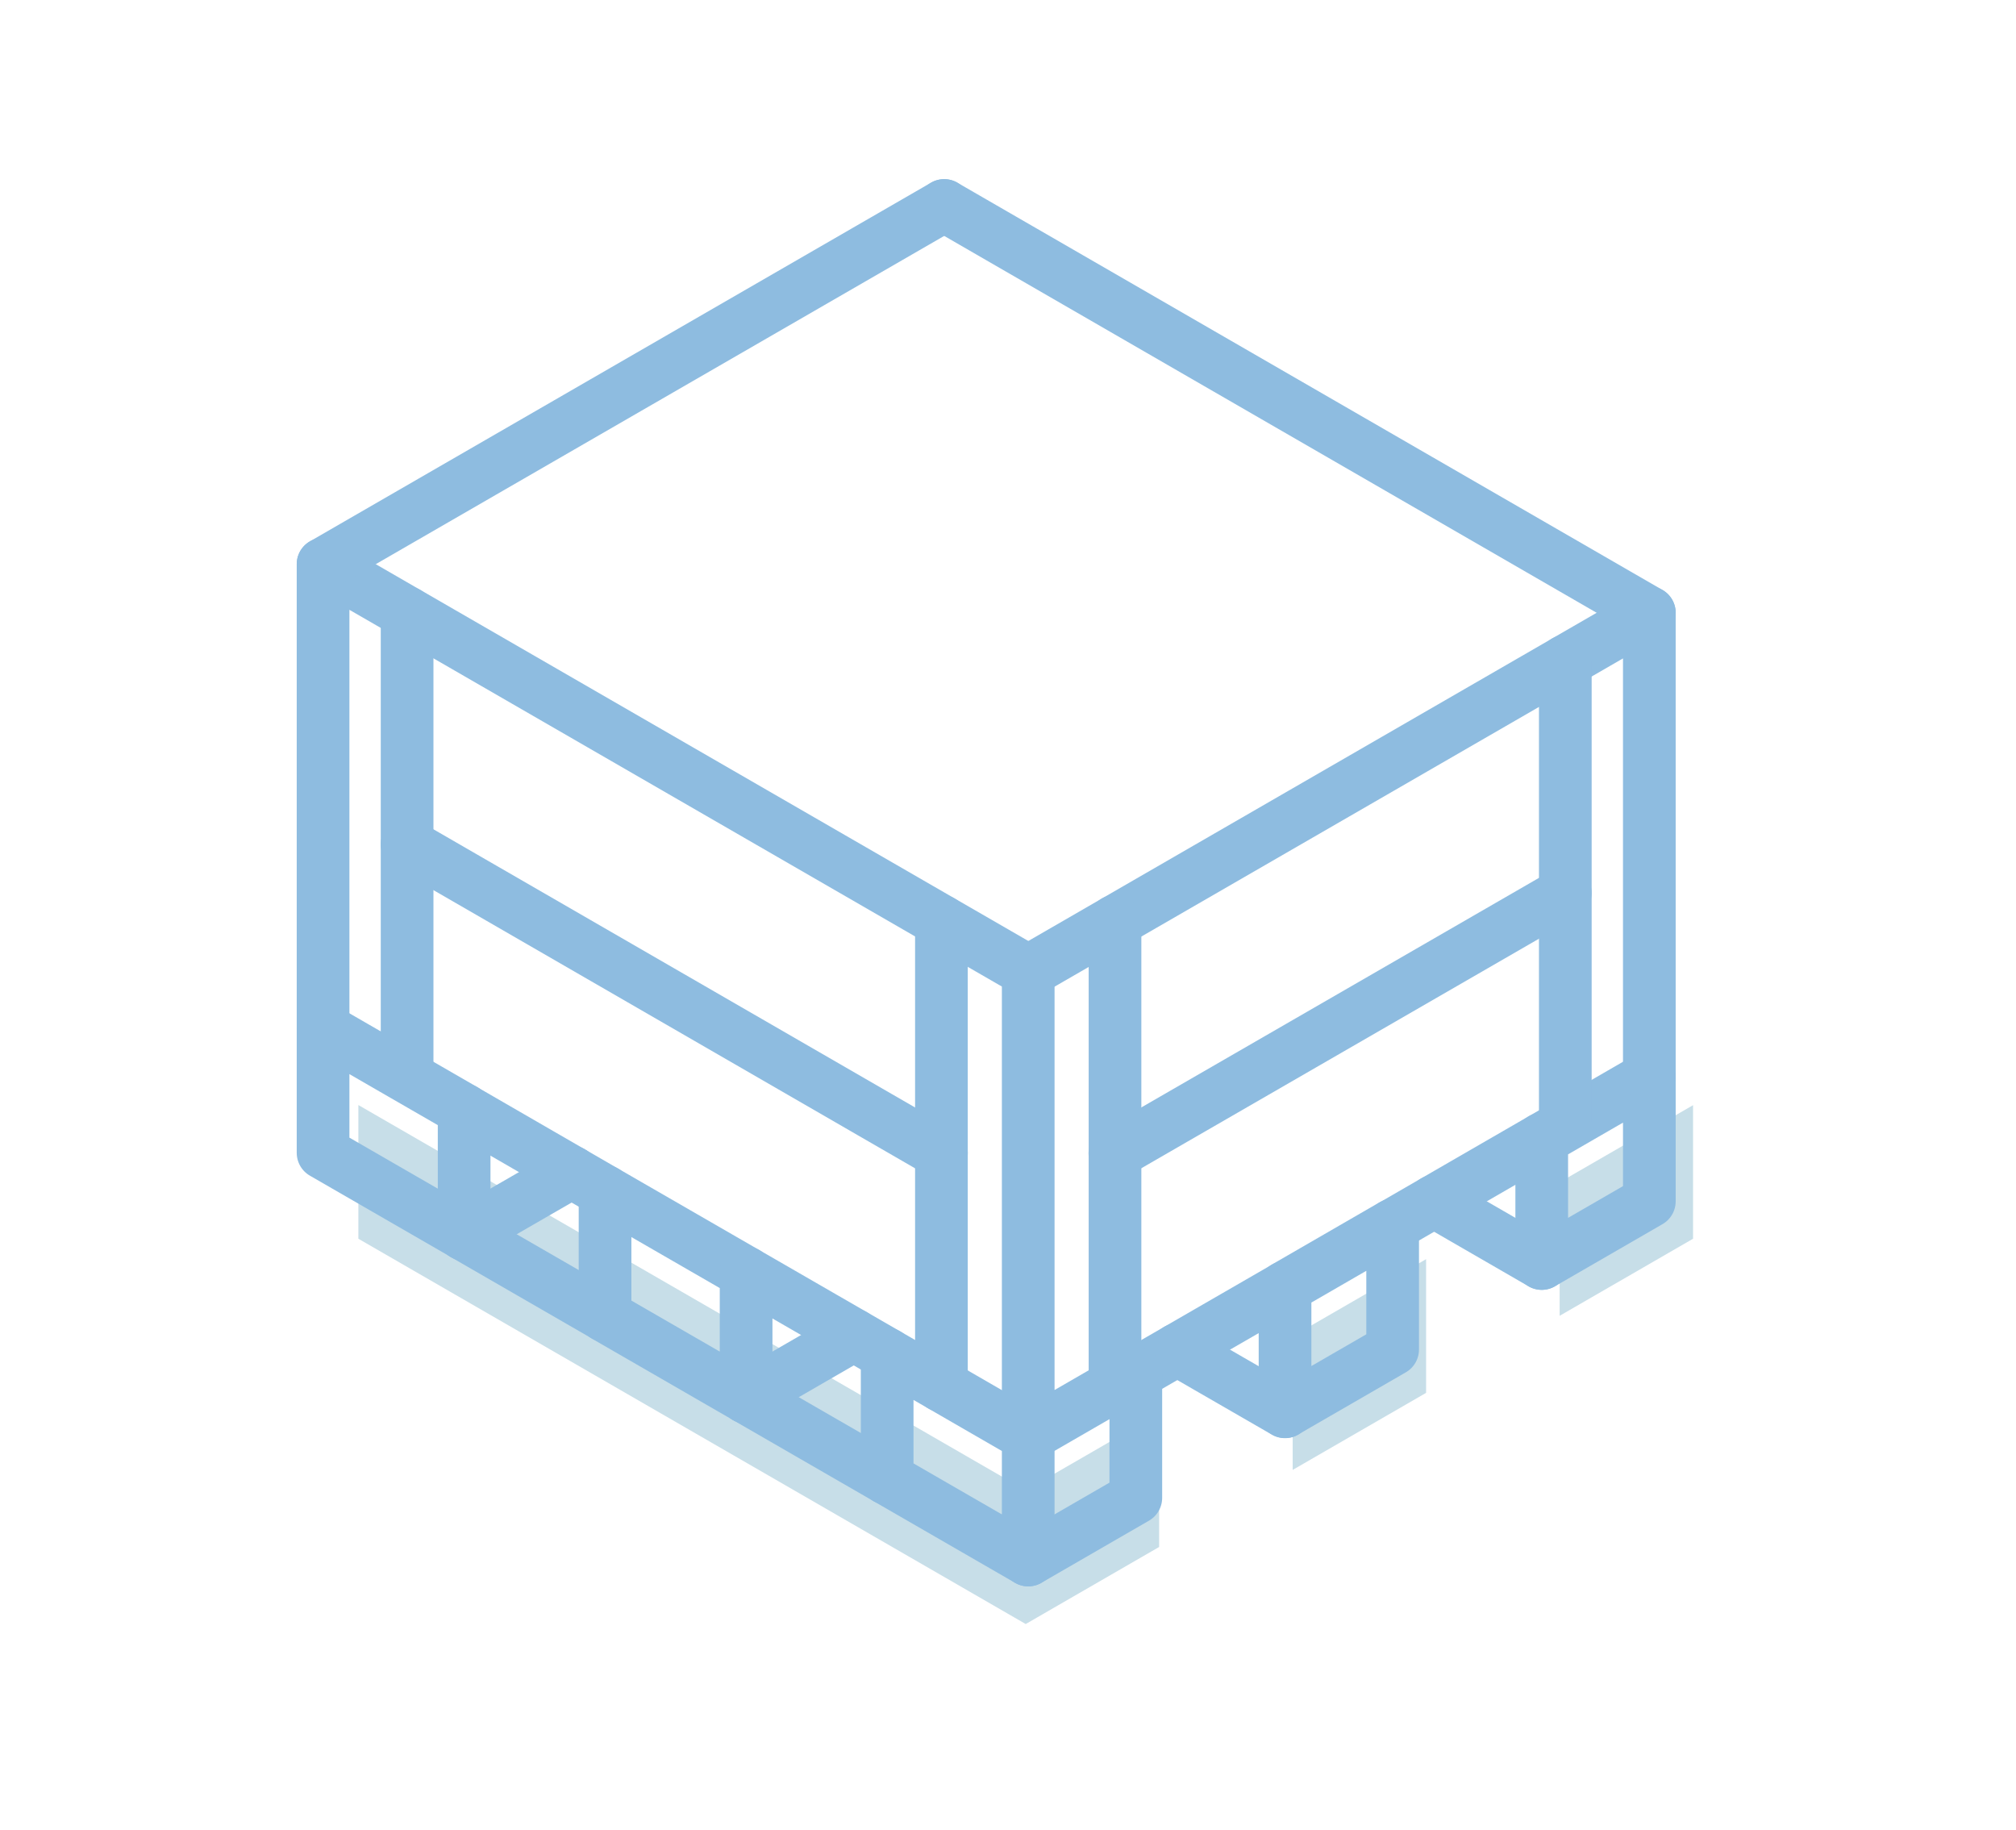 <?xml version="1.0" encoding="UTF-8"?><svg xmlns="http://www.w3.org/2000/svg" viewBox="0 0 153.07 138.9"><rect width="153.07" height="138.9" style="fill:none;"/><path d="m27.21,94.04l50.67,29.25,10.13-5.85v-10.15l-10.13,5.85-50.67-29.25v10.15Z" style="fill:#c7dee8;"/><path d="m98.15,101.45v10.14l10.13-5.85v-10.15l-10.13,5.85h0Z" style="fill:#c7dee8;"/><path d="m128.55,83.9l-10.13,5.85v10.14l10.13-5.85v-10.14Z" style="fill:#c7dee8;"/><path d="m24.53,78.08v9.44l10.71,6.18v-9.44s-10.71-6.18-10.71-6.18Z" style="fill:none; stroke:#8ebce0; stroke-linecap:round; stroke-linejoin:round; stroke-width:4px;"/><line x1="45.94" y1="90.45" x2="35.23" y2="84.26" style="fill:none; stroke:#8ebce0; stroke-linecap:round; stroke-linejoin:round; stroke-width:4px;"/><line x1="45.94" y1="99.88" x2="35.23" y2="93.7" style="fill:none; stroke:#8ebce0; stroke-linecap:round; stroke-linejoin:round; stroke-width:4px;"/><path d="m45.94,90.45v9.44l10.71,6.18v-9.44l-10.71-6.18Z" style="fill:none; stroke:#8ebce0; stroke-linecap:round; stroke-linejoin:round; stroke-width:4px;"/><line x1="64.82" y1="101.35" x2="56.65" y2="106.07" style="fill:none; stroke:#8ebce0; stroke-linecap:round; stroke-linejoin:round; stroke-width:4px;"/><line x1="67.36" y1="102.81" x2="56.65" y2="96.63" style="fill:none; stroke:#8ebce0; stroke-linecap:round; stroke-linejoin:round; stroke-width:4px;"/><line x1="67.36" y1="112.25" x2="56.65" y2="106.07" style="fill:none; stroke:#8ebce0; stroke-linecap:round; stroke-linejoin:round; stroke-width:4px;"/><path d="m67.36,102.81v9.44l10.71,6.18v-9.43l-10.71-6.19Z" style="fill:none; stroke:#8ebce0; stroke-linecap:round; stroke-linejoin:round; stroke-width:4px;"/><path d="m97.57,97.74v9.43l8.17-4.72v-9.44l-8.17,4.72h0Z" style="fill:none; stroke:#8ebce0; stroke-linecap:round; stroke-linejoin:round; stroke-width:4px;"/><path d="m117.06,86.48v9.44l8.17-4.72v-9.44l-8.17,4.72Z" style="fill:none; stroke:#8ebce0; stroke-linecap:round; stroke-linejoin:round; stroke-width:4px;"/><line x1="89.39" y1="102.46" x2="97.57" y2="107.18" style="fill:none; stroke:#8ebce0; stroke-linecap:round; stroke-linejoin:round; stroke-width:4px;"/><line x1="108.89" y1="91.2" x2="117.06" y2="95.92" style="fill:none; stroke:#8ebce0; stroke-linecap:round; stroke-linejoin:round; stroke-width:4px;"/><line x1="97.57" y1="97.74" x2="86.24" y2="104.28" style="fill:none; stroke:#8ebce0; stroke-linecap:round; stroke-linejoin:round; stroke-width:4px;"/><line x1="117.06" y1="86.48" x2="105.74" y2="93.02" style="fill:none; stroke:#8ebce0; stroke-linecap:round; stroke-linejoin:round; stroke-width:4px;"/><path d="m125.23,81.77v-35.25l-47.16,27.23" style="fill:none; stroke:#8ebce0; stroke-linecap:round; stroke-linejoin:round; stroke-width:4px;"/><path d="m24.53,78.08v-35.25l53.54,30.91v35.25l8.17-4.72v9.44l-8.17,4.72" style="fill:none; stroke:#8ebce0; stroke-linecap:round; stroke-linejoin:round; stroke-width:4px;"/><line x1="71.69" y1="15.6" x2="24.53" y2="42.83" style="fill:none; stroke:#8ebce0; stroke-linecap:round; stroke-linejoin:round; stroke-width:4px;"/><line x1="71.69" y1="15.6" x2="125.23" y2="46.52" style="fill:none; stroke:#8ebce0; stroke-linecap:round; stroke-linejoin:round; stroke-width:4px;"/><line x1="43.41" y1="88.98" x2="35.23" y2="93.7" style="fill:none; stroke:#8ebce0; stroke-linecap:round; stroke-linejoin:round; stroke-width:4px;"/><line x1="30.91" y1="64.11" x2="71.48" y2="87.54" style="fill:none; stroke:#8ebce0; stroke-linecap:round; stroke-linejoin:round; stroke-width:4px;"/><line x1="71.48" y1="69.94" x2="71.48" y2="105.19" style="fill:none; stroke:#8ebce0; stroke-linecap:round; stroke-linejoin:round; stroke-width:4px;"/><line x1="30.91" y1="46.52" x2="30.91" y2="81.47" style="fill:none; stroke:#8ebce0; stroke-linecap:round; stroke-linejoin:round; stroke-width:4px;"/><line x1="84.66" y1="69.94" x2="84.66" y2="105.19" style="fill:none; stroke:#8ebce0; stroke-linecap:round; stroke-linejoin:round; stroke-width:4px;"/><line x1="118.85" y1="67.8" x2="84.65" y2="87.54" style="fill:none; stroke:#8ebce0; stroke-linecap:round; stroke-linejoin:round; stroke-width:4px;"/><line x1="118.85" y1="50.2" x2="118.85" y2="85.16" style="fill:none; stroke:#8ebce0; stroke-linecap:round; stroke-linejoin:round; stroke-width:4px;"/></svg>